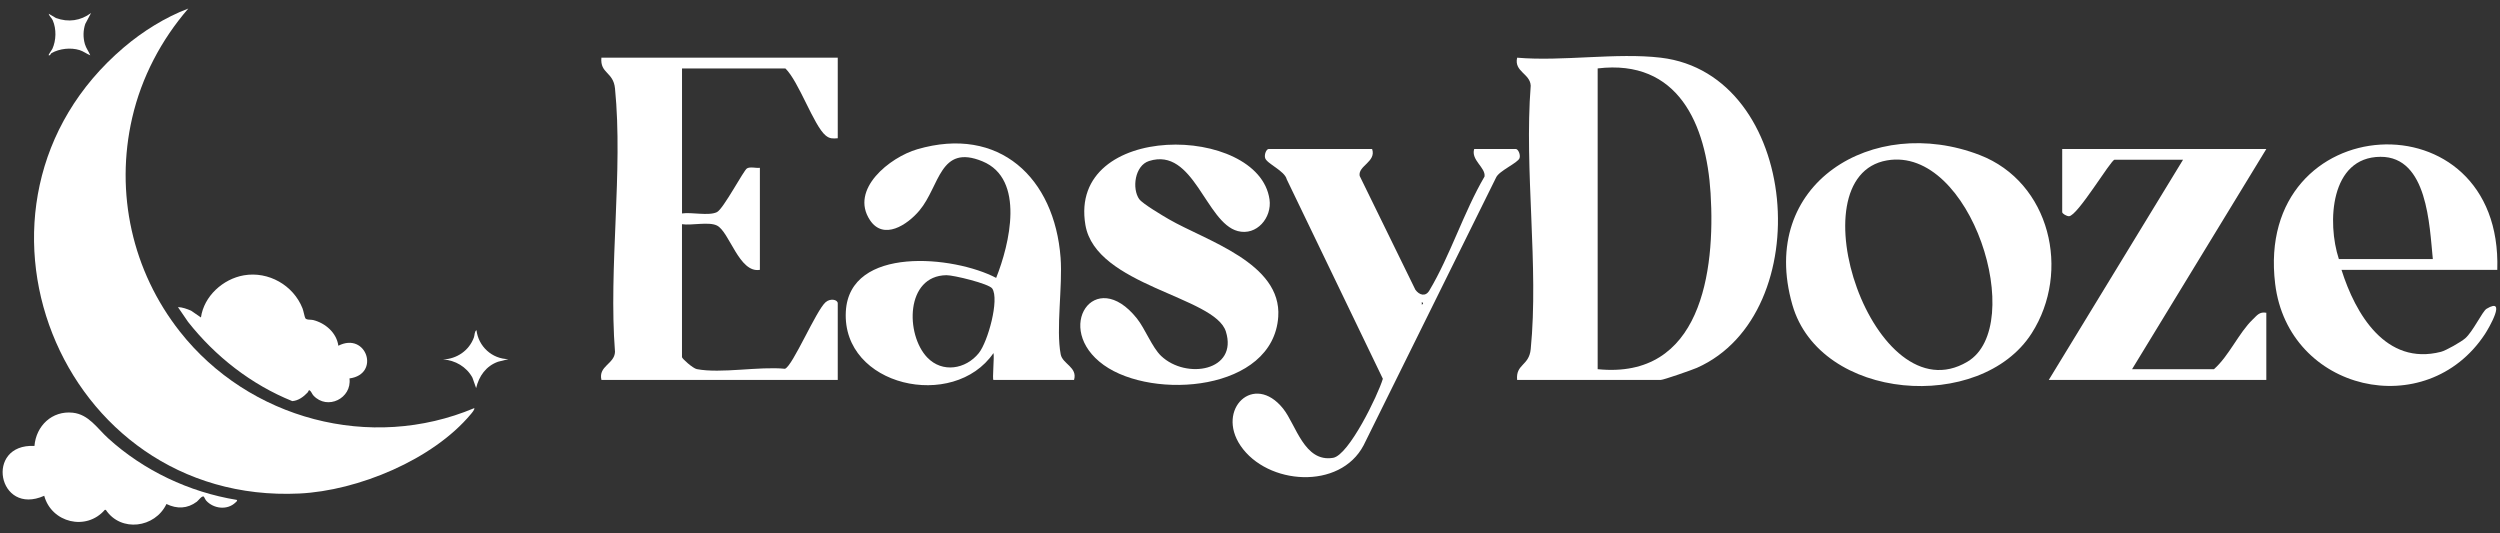 <svg xmlns="http://www.w3.org/2000/svg" width="211" height="45" viewBox="0 0 211 45" fill="none"><rect x="0" y="0" width="211" height="45" fill="#333333" stroke="none"/><path d="M140.17 4.869C151.948 6.266 153.509 26.47 143.225 31.043C142.835 31.216 140.397 32.066 140.17 32.066H128.045C127.92 30.714 129.052 30.887 129.192 29.473C129.884 22.48 128.637 14.351 129.192 7.237C129.152 6.212 127.768 6.051 128.047 4.869C131.876 5.198 136.433 4.427 140.172 4.869H140.17ZM134.843 31.159C143.559 32.041 144.786 22.951 144.373 16.302C144.013 10.493 141.64 4.964 134.843 5.774V31.159Z" fill="white"></path><path d="M70.706 4.869V11.668C70.286 11.7 70.038 11.722 69.689 11.439C68.684 10.617 67.423 6.874 66.286 5.776H57.562V18.015C58.376 17.89 59.807 18.244 60.508 17.904C61.053 17.639 62.766 14.37 63.047 14.211C63.328 14.052 63.805 14.204 64.134 14.163V22.774C62.387 23.085 61.566 19.553 60.508 19.034C59.814 18.693 58.369 19.047 57.559 18.922V30.14C57.559 30.267 58.483 31.093 58.812 31.154C60.851 31.545 64.075 30.907 66.25 31.125C66.897 30.909 68.884 26.186 69.689 25.499C70.086 25.159 70.706 25.277 70.706 25.608V32.066H50.761C50.482 30.884 51.865 30.726 51.906 29.698C51.353 22.582 52.6 14.454 51.906 7.462C51.766 6.051 50.636 6.221 50.758 4.869H70.703H70.706Z" fill="white"></path><path d="M171.473 28.131C167.165 34.866 153.611 33.881 151.274 25.721C148.343 15.483 158.098 9.619 167.086 13.083C173.043 15.379 174.808 22.917 171.473 28.131ZM159.262 13.537C151.335 14.907 158.166 35.224 166.054 30.526C171.103 27.52 166.385 12.305 159.262 13.537Z" fill="white"></path><path d="M96.158 16.813C96.428 17.192 98.139 18.208 98.656 18.507C101.789 20.32 108.193 22.196 107.884 26.735C107.458 33.012 97.324 33.795 93.155 30.807C88.851 27.724 92.395 22.416 95.954 26.876C96.653 27.752 97.238 29.319 98 30.043C100.126 32.057 104.504 31.302 103.463 27.979C102.533 25.009 92.481 24.133 91.608 18.986C90.117 10.193 106.249 10.472 107.147 16.833C107.365 18.371 106.063 19.923 104.466 19.503C101.762 18.793 100.752 12.387 96.98 13.589C95.77 13.975 95.521 15.926 96.156 16.817L96.158 16.813Z" fill="white"></path><path d="M90.648 32.066H83.849C83.736 32.066 83.935 30.066 83.849 29.8C80.49 34.7 71.048 32.618 71.388 26.293C71.69 20.703 80.526 21.586 84.076 23.455C85.206 20.622 86.542 15.109 82.921 13.617C79.301 12.124 79.335 15.701 77.599 17.768C76.581 18.982 74.573 20.309 73.425 18.58C71.695 15.976 75.115 13.269 77.416 12.598C84.335 10.579 89.006 15.005 89.514 21.756C89.695 24.154 89.114 27.765 89.523 29.907C89.679 30.726 90.963 30.989 90.65 32.064L90.648 32.066ZM78.264 30.174C79.523 31.492 81.497 31.177 82.608 29.805C83.375 28.859 84.366 25.274 83.745 24.351C83.47 23.943 80.469 23.217 79.879 23.226C76.42 23.271 76.404 28.228 78.262 30.174H78.264Z" fill="white"></path><path d="M210.768 22.774H197.622C198.797 26.502 201.365 30.887 206.016 29.694C206.445 29.585 207.695 28.87 208.057 28.561C208.713 28.001 209.512 26.275 209.865 26.062C211.617 25.009 210.058 27.695 209.732 28.194C204.777 35.723 193.128 33.049 192.024 23.959C190.218 9.089 211.249 7.882 210.771 22.774H210.768ZM205.331 21.867C205.043 19.029 204.893 13.215 200.912 13.235C196.658 13.258 196.393 18.791 197.4 21.867H205.333H205.331Z" fill="white"></path><path d="M115.806 12.575C116.18 13.657 114.597 13.993 114.756 14.848L119.456 24.451C119.787 24.911 120.311 25.063 120.631 24.53C122.405 21.565 123.53 17.915 125.295 14.9C125.402 14.138 124.131 13.512 124.422 12.575H127.936C128.126 12.575 128.346 13.043 128.251 13.342C128.122 13.748 126.509 14.419 126.268 14.987L115.091 37.579C113.095 41.385 106.956 40.936 104.704 37.62C102.614 34.541 105.831 31.409 108.293 34.485C109.388 35.852 110.078 39.047 112.512 38.641C113.846 38.418 116.303 33.343 116.713 31.969L108.601 15.136C108.429 14.408 106.904 13.812 106.775 13.333C106.691 13.027 106.884 12.573 107.083 12.573H115.808L115.806 12.575ZM119.998 25.492V25.719C120.146 25.644 120.146 25.567 119.998 25.492Z" fill="white"></path><path d="M191.277 12.575L179.946 31.159H186.858C188.126 30.045 188.963 28.078 190.136 26.958C190.49 26.622 190.696 26.291 191.277 26.397V32.064H172.918L184.249 13.48H178.469C178.161 13.48 175.336 18.249 174.619 18.249C174.431 18.249 174.05 18.04 174.05 17.899V12.573H191.275L191.277 12.575Z" fill="white"></path><path d="M28.556 29.181C30.934 27.967 32.129 31.592 29.496 31.939C29.711 33.623 27.626 34.65 26.453 33.382C26.351 33.271 26.288 33.096 26.202 33.008C26.029 32.833 26.066 33.019 25.959 33.13C25.619 33.489 25.181 33.818 24.668 33.854C21.2 32.452 18.18 30.09 15.871 27.166L15.018 25.919C15.408 25.932 15.771 26.071 16.125 26.22L16.96 26.794C17.212 24.998 18.818 23.544 20.58 23.237C22.656 22.877 24.761 24.072 25.532 26.025C25.612 26.225 25.707 26.753 25.768 26.855C25.868 27.023 26.245 26.962 26.428 27.01C27.463 27.268 28.409 28.087 28.556 29.176V29.181Z" fill="white"></path><path d="M42.912 30.311L42.036 30.53C41.026 30.889 40.425 31.737 40.185 32.756L39.874 31.876C39.384 30.968 38.418 30.394 37.395 30.342C38.565 30.283 39.581 29.598 39.994 28.491C40.071 28.285 40.035 27.983 40.214 27.865C40.38 29.238 41.521 30.292 42.909 30.311H42.912Z" fill="white"></path><path d="M15.893 0.722C13.609 3.365 11.948 6.516 11.159 9.935C9.691 16.293 11.166 22.883 15.179 27.983C21.005 35.385 31.276 38.13 40.026 34.446C40.096 34.539 39.813 34.868 39.745 34.947C36.532 38.804 30.208 41.417 25.262 41.653C4.977 42.622 -5.088 17.233 10.438 4.012C12.021 2.662 13.949 1.455 15.891 0.722H15.893Z" fill="white"></path><path d="M17.202 41.914C17.037 41.816 16.749 42.241 16.613 42.343C15.816 42.942 14.934 42.967 14.049 42.538C13.081 44.566 10.204 44.938 8.934 43.035H8.843C7.28 44.838 4.351 44.121 3.732 41.844C-0.184 43.59 -1.322 37.434 2.908 37.636C3.049 35.939 4.39 34.648 6.139 34.832C7.489 34.972 8.203 36.152 9.124 36.987C12.121 39.714 15.966 41.535 19.97 42.188C20.088 42.252 19.925 42.363 19.877 42.411C19.187 43.082 18.024 42.944 17.402 42.252C17.329 42.17 17.223 41.925 17.205 41.916L17.202 41.914Z" fill="white"></path><path d="M7.62 4.669C7.307 4.545 7.044 4.329 6.715 4.227C5.971 3.996 5.025 4.098 4.349 4.483C4.249 4.54 4.27 4.701 4.111 4.669C4.065 4.622 4.372 4.227 4.417 4.13C4.746 3.41 4.769 2.455 4.456 1.725C4.365 1.512 4.167 1.378 4.111 1.16L4.723 1.521C5.765 1.902 6.799 1.757 7.684 1.099L7.196 2.022C7.012 2.569 7.005 3.165 7.164 3.719C7.264 4.066 7.489 4.343 7.622 4.672L7.62 4.669Z" fill="white"></path></svg>